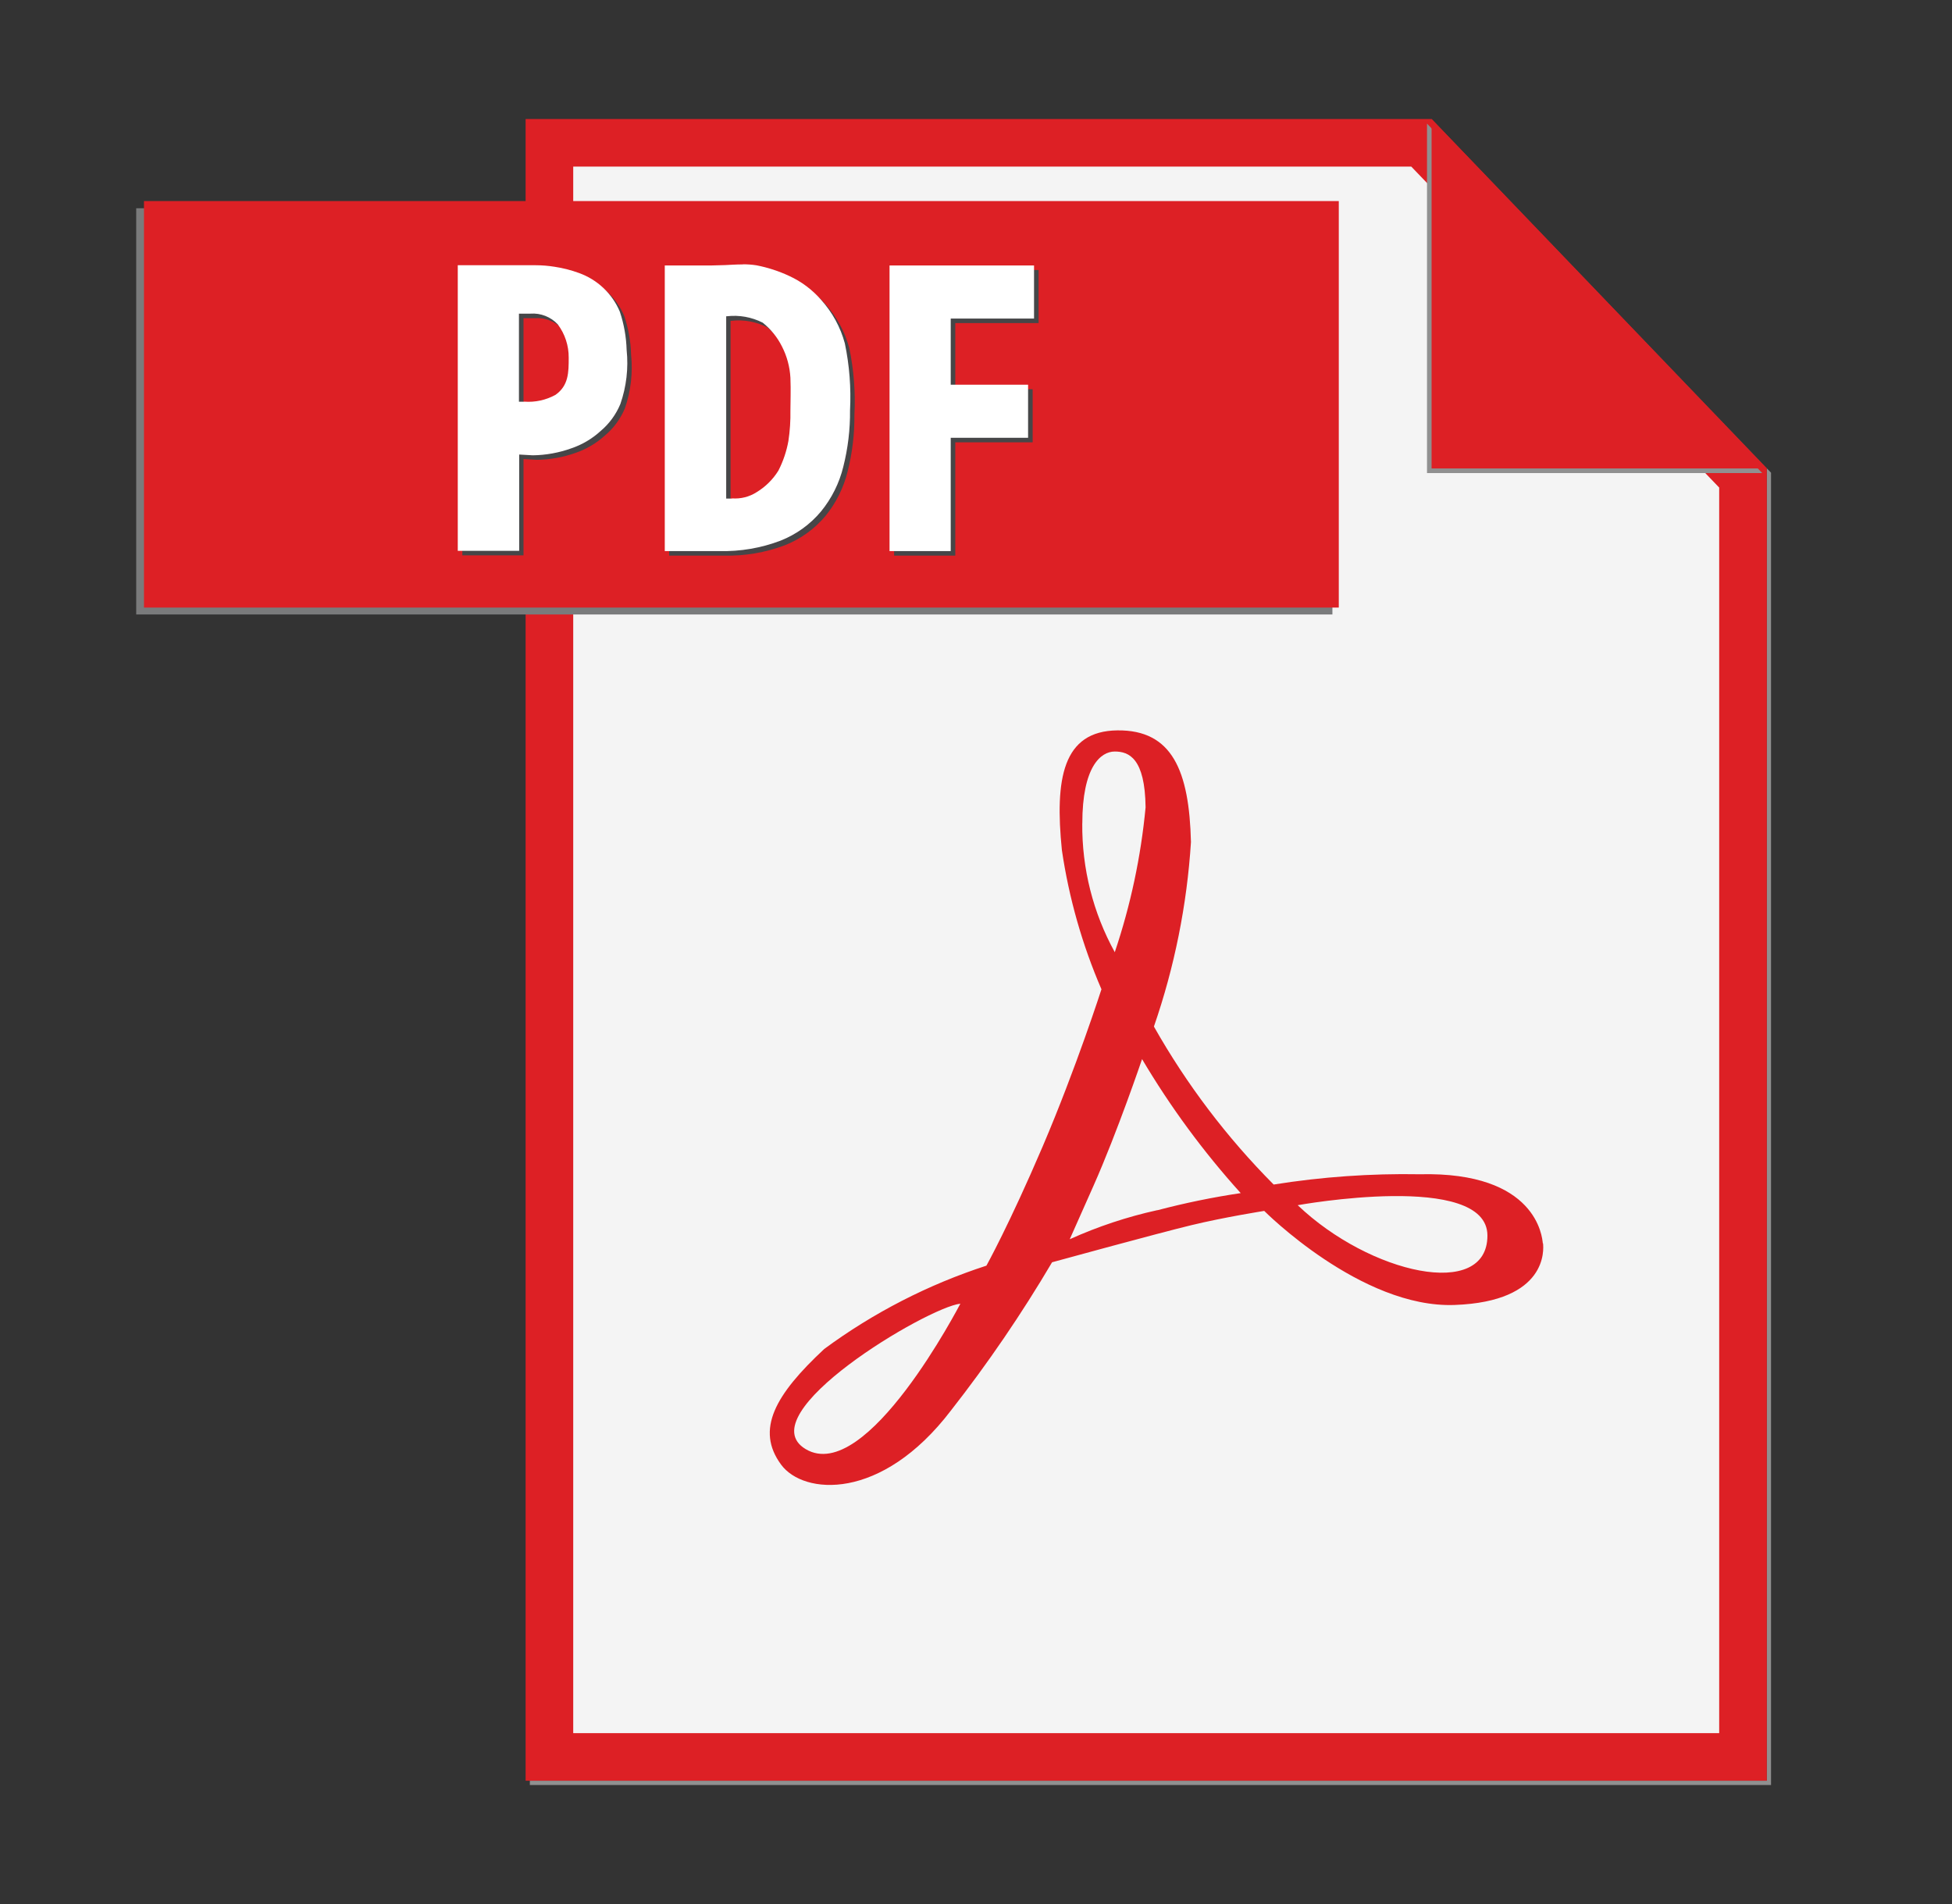 <svg width="41" height="40" viewBox="0 0 41 40" fill="none" xmlns="http://www.w3.org/2000/svg">
<rect x="0" y="0" width="41" height="40" fill="#333333" stroke="none"/>
<path d="M30.155 2.59L37.11 9.84V37.41H11.129V37.5H37.199V9.931L30.155 2.59Z" fill="#909090"/>
<path d="M29.856 3L36.61 10.042V36.91H11.54V3H29.856Z" fill="#F4F4F4" stroke="#DD2025"/>
<path d="M10.849 4.375H2.861V12.909H27.986V4.375H10.849Z" fill="#7A7B7C"/>
<path d="M28.12 12.764H3.024V4.224H28.12V12.764Z" fill="#DD2025"/>
<path d="M11.345 5.667H9.711V11.667H10.996V9.644L11.28 9.66C11.556 9.656 11.829 9.607 12.089 9.514C12.317 9.436 12.527 9.312 12.705 9.15C12.888 8.997 13.031 8.802 13.124 8.582C13.251 8.218 13.295 7.831 13.255 7.447C13.248 7.173 13.2 6.902 13.113 6.642C13.034 6.455 12.917 6.285 12.769 6.145C12.621 6.006 12.446 5.898 12.254 5.83C12.089 5.769 11.917 5.725 11.743 5.7C11.611 5.678 11.477 5.668 11.344 5.667M11.108 8.535H10.996V6.685H11.238C11.344 6.677 11.451 6.694 11.55 6.733C11.65 6.772 11.739 6.833 11.811 6.911C11.962 7.112 12.042 7.357 12.04 7.609C12.04 7.916 12.04 8.195 11.763 8.391C11.563 8.501 11.335 8.552 11.108 8.535ZM15.696 5.651C15.558 5.651 15.423 5.661 15.328 5.665L15.03 5.672H14.055V11.672H15.203C15.641 11.684 16.078 11.609 16.488 11.454C16.818 11.323 17.11 11.112 17.338 10.84C17.561 10.566 17.72 10.246 17.804 9.904C17.902 9.516 17.95 9.117 17.946 8.717C17.971 8.245 17.934 7.772 17.838 7.309C17.745 6.968 17.574 6.654 17.338 6.392C17.152 6.18 16.924 6.01 16.669 5.892C16.45 5.791 16.22 5.716 15.983 5.67C15.889 5.654 15.793 5.647 15.698 5.649M15.47 10.57H15.345V6.74H15.361C15.619 6.71 15.88 6.757 16.111 6.874C16.281 7.009 16.419 7.18 16.516 7.374C16.621 7.578 16.682 7.802 16.694 8.031C16.705 8.306 16.694 8.531 16.694 8.717C16.698 8.932 16.685 9.146 16.653 9.359C16.613 9.576 16.542 9.787 16.441 9.984C16.328 10.167 16.172 10.321 15.988 10.434C15.834 10.534 15.651 10.58 15.468 10.566M21.818 5.672H18.78V11.672H20.065V9.292H21.69V8.177H20.065V6.787H21.815V5.672" fill="#464648"/>
<path d="M27.257 25.319C27.257 25.319 31.242 24.596 31.242 25.958C31.242 27.319 28.773 26.765 27.257 25.319ZM24.31 25.423C23.677 25.562 23.06 25.767 22.469 26.034L22.969 24.909C23.469 23.784 23.988 22.25 23.988 22.25C24.583 23.255 25.277 24.198 26.06 25.065C25.471 25.153 24.887 25.273 24.31 25.425V25.423ZM22.733 17.298C22.733 16.111 23.117 15.788 23.415 15.788C23.714 15.788 24.05 15.931 24.062 16.961C23.964 17.997 23.747 19.018 23.415 20.004C22.959 19.177 22.724 18.246 22.732 17.301L22.733 17.298ZM16.922 30.443C15.699 29.711 19.485 27.46 20.172 27.388C20.168 27.389 18.202 31.208 16.922 30.443ZM32.405 26.119C32.393 25.994 32.28 24.61 29.818 24.669C28.791 24.651 27.765 24.723 26.752 24.885C25.769 23.896 24.923 22.78 24.237 21.566C24.669 20.316 24.931 19.012 25.015 17.691C24.979 16.191 24.62 15.331 23.47 15.344C22.32 15.356 22.153 16.363 22.304 17.86C22.452 18.866 22.732 19.849 23.135 20.783C23.135 20.783 22.604 22.436 21.902 24.081C21.199 25.726 20.719 26.589 20.719 26.589C19.497 26.986 18.347 27.577 17.313 28.339C16.283 29.298 15.864 30.034 16.407 30.77C16.874 31.405 18.51 31.549 19.973 29.633C20.749 28.642 21.459 27.601 22.098 26.518C22.098 26.518 24.328 25.906 25.022 25.739C25.715 25.571 26.554 25.439 26.554 25.439C26.554 25.439 28.59 27.488 30.554 27.415C32.518 27.343 32.423 26.241 32.41 26.121" fill="#DD2025"/>
<path d="M29.973 2.597V9.938H37.014L29.973 2.597Z" fill="#909090"/>
<path d="M30.069 2.5V9.841H37.11L30.069 2.5Z" fill="#DD2025"/>
<path d="M11.249 5.572H9.615V11.572H10.905V9.549L11.19 9.565C11.466 9.562 11.739 9.512 11.999 9.419C12.227 9.342 12.437 9.218 12.615 9.055C12.797 8.902 12.939 8.707 13.03 8.488C13.157 8.124 13.202 7.736 13.162 7.353C13.154 7.079 13.106 6.808 13.019 6.548C12.94 6.36 12.823 6.191 12.675 6.051C12.527 5.911 12.352 5.804 12.16 5.735C11.994 5.674 11.822 5.63 11.646 5.604C11.515 5.583 11.381 5.572 11.248 5.572M11.011 8.439H10.9V6.589H11.143C11.249 6.581 11.356 6.598 11.455 6.637C11.555 6.676 11.644 6.737 11.716 6.815C11.867 7.017 11.947 7.262 11.945 7.513C11.945 7.82 11.945 8.099 11.668 8.295C11.468 8.405 11.24 8.455 11.013 8.438M15.6 5.555C15.461 5.555 15.326 5.565 15.232 5.569L14.938 5.577H13.963V11.577H15.11C15.549 11.588 15.985 11.514 16.395 11.358C16.725 11.227 17.018 11.017 17.245 10.744C17.468 10.471 17.628 10.151 17.712 9.808C17.81 9.42 17.858 9.022 17.854 8.622C17.878 8.149 17.842 7.676 17.745 7.213C17.653 6.872 17.481 6.559 17.245 6.297C17.06 6.085 16.832 5.914 16.576 5.797C16.358 5.695 16.127 5.62 15.89 5.574C15.796 5.559 15.701 5.552 15.605 5.553M15.378 10.474H15.253V6.644H15.269C15.527 6.614 15.787 6.661 16.019 6.778C16.189 6.913 16.327 7.084 16.424 7.278C16.529 7.482 16.589 7.706 16.602 7.935C16.613 8.21 16.602 8.435 16.602 8.622C16.606 8.836 16.592 9.051 16.56 9.263C16.521 9.48 16.45 9.691 16.349 9.888C16.235 10.071 16.08 10.226 15.895 10.338C15.741 10.438 15.558 10.484 15.375 10.47M21.721 5.577H18.684V11.577H19.969V9.197H21.594V8.082H19.969V6.692H21.719V5.577" fill="white"/>
</svg>

